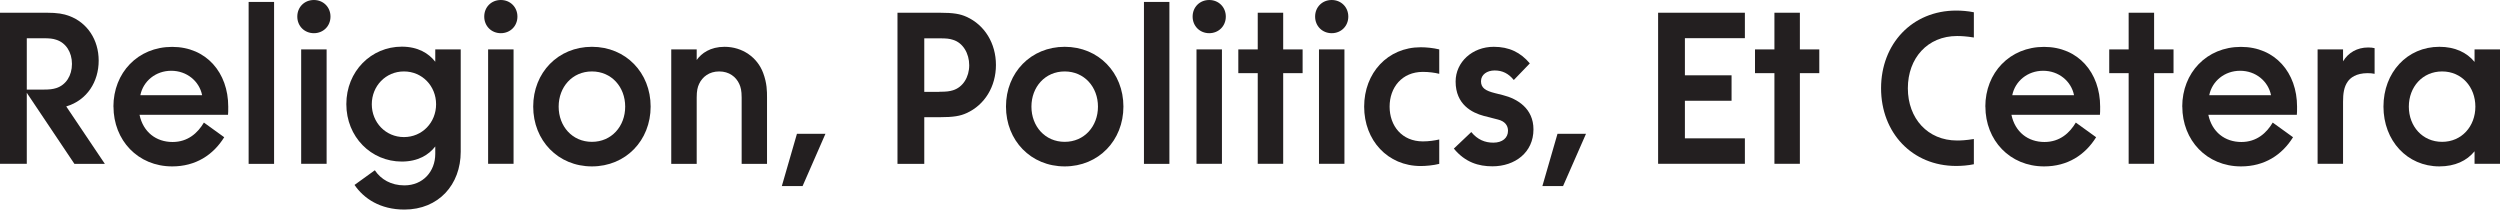 <?xml version="1.0" encoding="UTF-8"?>
<svg id="Layer_2" data-name="Layer 2" xmlns="http://www.w3.org/2000/svg" viewBox="0 0 335.94 28.17">
  <defs>
    <style>
      .cls-1 {
        fill: #231f20;
        stroke-width: 0px;
      }
    </style>
  </defs>
  <g id="Layer_1-2" data-name="Layer 1">
    <g>
      <path class="cls-1" d="M8.9,14.3l5.19,7.72h-4.09L3.6,12.47v9.54H0V1.71h6.27c1.45,0,2.29.15,3.05.44,2.41.9,3.94,3.19,3.94,6s-1.54,5.31-4.35,6.15ZM3.6,12.04h2.15c.96,0,1.33-.06,1.8-.2,1.31-.41,2.12-1.68,2.12-3.25s-.81-2.84-2.12-3.25c-.46-.15-.84-.2-1.8-.2h-2.15v6.9Z"/>
      <path class="cls-1" d="M15.24,14.33c0-4.55,3.28-8.03,7.89-8.03s7.54,3.48,7.54,8.03c0,.46,0,.9-.03,1.1h-11.89c.49,2.32,2.23,3.65,4.44,3.65,2.06,0,3.39-1.22,4.21-2.61l2.73,1.97c-1.48,2.38-3.83,3.92-6.99,3.92-4.61,0-7.89-3.51-7.89-8.04ZM27.16,12.79c-.38-1.89-2.06-3.28-4.15-3.28s-3.77,1.39-4.15,3.28h8.3Z"/>
      <path class="cls-1" d="M33.41,22.02V.26h3.42v21.76h-3.42Z"/>
      <path class="cls-1" d="M39.95,2.23c0-1.28.96-2.23,2.23-2.23s2.23.96,2.23,2.23-.96,2.23-2.23,2.23-2.23-.96-2.23-2.23ZM40.47,22.02V6.64h3.42v15.37h-3.42Z"/>
      <path class="cls-1" d="M58.49,6.64h3.42v13.75c0,4.41-2.96,7.77-7.57,7.77-3.25,0-5.45-1.48-6.7-3.31l2.73-1.97c.81,1.22,2.18,2.03,3.97,2.03,2.49,0,4.15-1.86,4.15-4.24v-.99c-.87,1.13-2.32,2.03-4.5,2.03-4.12,0-7.45-3.31-7.45-7.72s3.34-7.72,7.45-7.72c2.18,0,3.63.9,4.5,2.03v-1.68ZM54.28,18.42c2.47,0,4.32-1.97,4.32-4.41s-1.86-4.41-4.32-4.41-4.32,1.97-4.32,4.41,1.86,4.41,4.32,4.41Z"/>
      <path class="cls-1" d="M65.07,2.23c0-1.28.96-2.23,2.23-2.23s2.23.96,2.23,2.23-.96,2.23-2.23,2.23-2.23-.96-2.23-2.23ZM65.59,22.02V6.64h3.42v15.37h-3.42Z"/>
      <path class="cls-1" d="M79.54,6.29c4.55,0,7.89,3.48,7.89,8.03s-3.34,8.04-7.89,8.04-7.89-3.48-7.89-8.04,3.34-8.03,7.89-8.03ZM79.54,9.6c-2.64,0-4.47,2.09-4.47,4.73s1.83,4.73,4.47,4.73,4.47-2.09,4.47-4.73-1.83-4.73-4.47-4.73Z"/>
      <path class="cls-1" d="M103.08,22.02h-3.42v-8.91c0-.93-.12-1.39-.32-1.83-.44-.96-1.36-1.68-2.7-1.68s-2.26.73-2.7,1.68c-.2.44-.32.9-.32,1.83v8.91h-3.42V6.64h3.42v1.42c.64-.9,1.83-1.77,3.74-1.77,2.41,0,4.41,1.42,5.19,3.51.52,1.39.52,2.47.52,3.31v8.91Z"/>
      <path class="cls-1" d="M105.06,25l2.03-7.02h3.83l-3.07,7.02h-2.78Z"/>
      <path class="cls-1" d="M120.6,1.71h5.63c1.94,0,2.81.17,3.65.55,2.44,1.1,3.95,3.57,3.95,6.47s-1.51,5.37-3.95,6.47c-.84.38-1.71.55-3.65.55h-2.03v6.27h-3.6V1.71ZM126.23,12.33c.99,0,1.36-.06,1.83-.2,1.33-.41,2.18-1.77,2.18-3.36s-.84-3.02-2.18-3.42c-.46-.15-.84-.2-1.83-.2h-2.03v7.19h2.03Z"/>
      <path class="cls-1" d="M143.07,6.29c4.55,0,7.89,3.48,7.89,8.03s-3.34,8.04-7.89,8.04-7.89-3.48-7.89-8.04,3.34-8.03,7.89-8.03ZM143.07,9.6c-2.64,0-4.47,2.09-4.47,4.73s1.83,4.73,4.47,4.73,4.47-2.09,4.47-4.73-1.83-4.73-4.47-4.73Z"/>
      <path class="cls-1" d="M153.72,22.02V.26h3.42v21.76h-3.42Z"/>
      <path class="cls-1" d="M160.26,2.23c0-1.28.96-2.23,2.23-2.23s2.23.96,2.23,2.23-.96,2.23-2.23,2.23-2.23-.96-2.23-2.23ZM160.78,22.02V6.64h3.42v15.37h-3.42Z"/>
      <path class="cls-1" d="M169.01,1.71h3.42v4.93h2.61v3.19h-2.61v12.18h-3.42v-12.18h-2.61v-3.19h2.61V1.71Z"/>
      <path class="cls-1" d="M176.72,2.23c0-1.28.96-2.23,2.23-2.23s2.23.96,2.23,2.23-.96,2.23-2.23,2.23-2.23-.96-2.23-2.23ZM177.24,22.02V6.64h3.42v15.37h-3.42Z"/>
      <path class="cls-1" d="M193.4,18.74v3.28c-.81.2-1.77.29-2.49.29-4.44,0-7.6-3.45-7.6-7.98s3.16-7.98,7.6-7.98c.72,0,1.68.09,2.49.29v3.28c-.58-.15-1.39-.26-2.2-.26-2.81,0-4.47,2.09-4.47,4.67s1.65,4.67,4.47,4.67c.81,0,1.62-.12,2.2-.26Z"/>
      <path class="cls-1" d="M197.71,17.75c.84,1.02,1.83,1.42,2.96,1.42,1.22,0,1.97-.64,1.97-1.6,0-.7-.41-1.28-1.36-1.51l-1.91-.49c-1.54-.41-3.77-1.51-3.77-4.61,0-2.61,2.23-4.67,5.13-4.67,2.06,0,3.6.75,4.84,2.23l-2.15,2.23c-.72-.87-1.51-1.28-2.58-1.28-1.01,0-1.83.55-1.83,1.45s.61,1.28,1.89,1.6l1.04.26c1.97.49,4.12,1.8,4.12,4.61,0,3.1-2.49,4.96-5.51,4.96-1.86,0-3.65-.52-5.19-2.38l2.35-2.23Z"/>
      <path class="cls-1" d="M207.26,25l2.03-7.02h3.83l-3.08,7.02h-2.78Z"/>
      <path class="cls-1" d="M222.81,1.71h11.66v3.42h-8.06v4.99h6.27v3.42h-6.27v5.05h8.06v3.42h-11.66V1.71Z"/>
      <path class="cls-1" d="M238.44,1.71h3.42v4.93h2.61v3.19h-2.61v12.18h-3.42v-12.18h-2.61v-3.19h2.61V1.71Z"/>
      <path class="cls-1" d="M265.24,22.07c-.81.17-1.68.23-2.38.23-5.92,0-10.09-4.47-10.09-10.44s4.18-10.44,10.09-10.44c.7,0,1.57.06,2.38.23v3.39c-1.04-.17-1.74-.2-2.26-.2-3.95,0-6.61,2.96-6.61,7.02s2.67,7.02,6.61,7.02c.52,0,1.22-.03,2.26-.2v3.39Z"/>
      <path class="cls-1" d="M266.78,14.33c0-4.55,3.28-8.03,7.89-8.03s7.54,3.48,7.54,8.03c0,.46,0,.9-.03,1.1h-11.89c.49,2.32,2.23,3.65,4.44,3.65,2.06,0,3.39-1.22,4.21-2.61l2.73,1.97c-1.48,2.38-3.83,3.92-6.99,3.92-4.61,0-7.89-3.51-7.89-8.04ZM278.7,12.79c-.38-1.89-2.06-3.28-4.15-3.28s-3.77,1.39-4.15,3.28h8.3Z"/>
      <path class="cls-1" d="M286.04,1.71h3.42v4.93h2.61v3.19h-2.61v12.18h-3.42v-12.18h-2.61v-3.19h2.61V1.71Z"/>
      <path class="cls-1" d="M293.24,14.33c0-4.55,3.28-8.03,7.89-8.03s7.54,3.48,7.54,8.03c0,.46,0,.9-.03,1.1h-11.89c.49,2.32,2.23,3.65,4.44,3.65,2.06,0,3.39-1.22,4.21-2.61l2.73,1.97c-1.48,2.38-3.83,3.92-6.99,3.92-4.61,0-7.89-3.51-7.89-8.04ZM305.17,12.79c-.38-1.89-2.06-3.28-4.15-3.28s-3.77,1.39-4.15,3.28h8.3Z"/>
      <path class="cls-1" d="M319.09,9.92c-.29-.06-.58-.09-.93-.09-1.57,0-2.35.64-2.7,1.16-.49.7-.61,1.6-.61,2.67v8.35h-3.42V6.64h3.42v1.6c.7-1.16,1.89-1.86,3.37-1.86.35,0,.64.03.87.09v3.45Z"/>
      <path class="cls-1" d="M332.52,6.64h3.42v15.37h-3.42v-1.68c-1.04,1.28-2.64,2.03-4.73,2.03-4.32,0-7.51-3.45-7.51-8.04s3.19-8.03,7.51-8.03c2.09,0,3.68.75,4.73,2.03v-1.68ZM328.16,19.06c2.64,0,4.47-2.09,4.47-4.73s-1.83-4.73-4.47-4.73-4.47,2.09-4.47,4.73,1.83,4.73,4.47,4.73Z"/>
    </g>
  </g>
</svg>